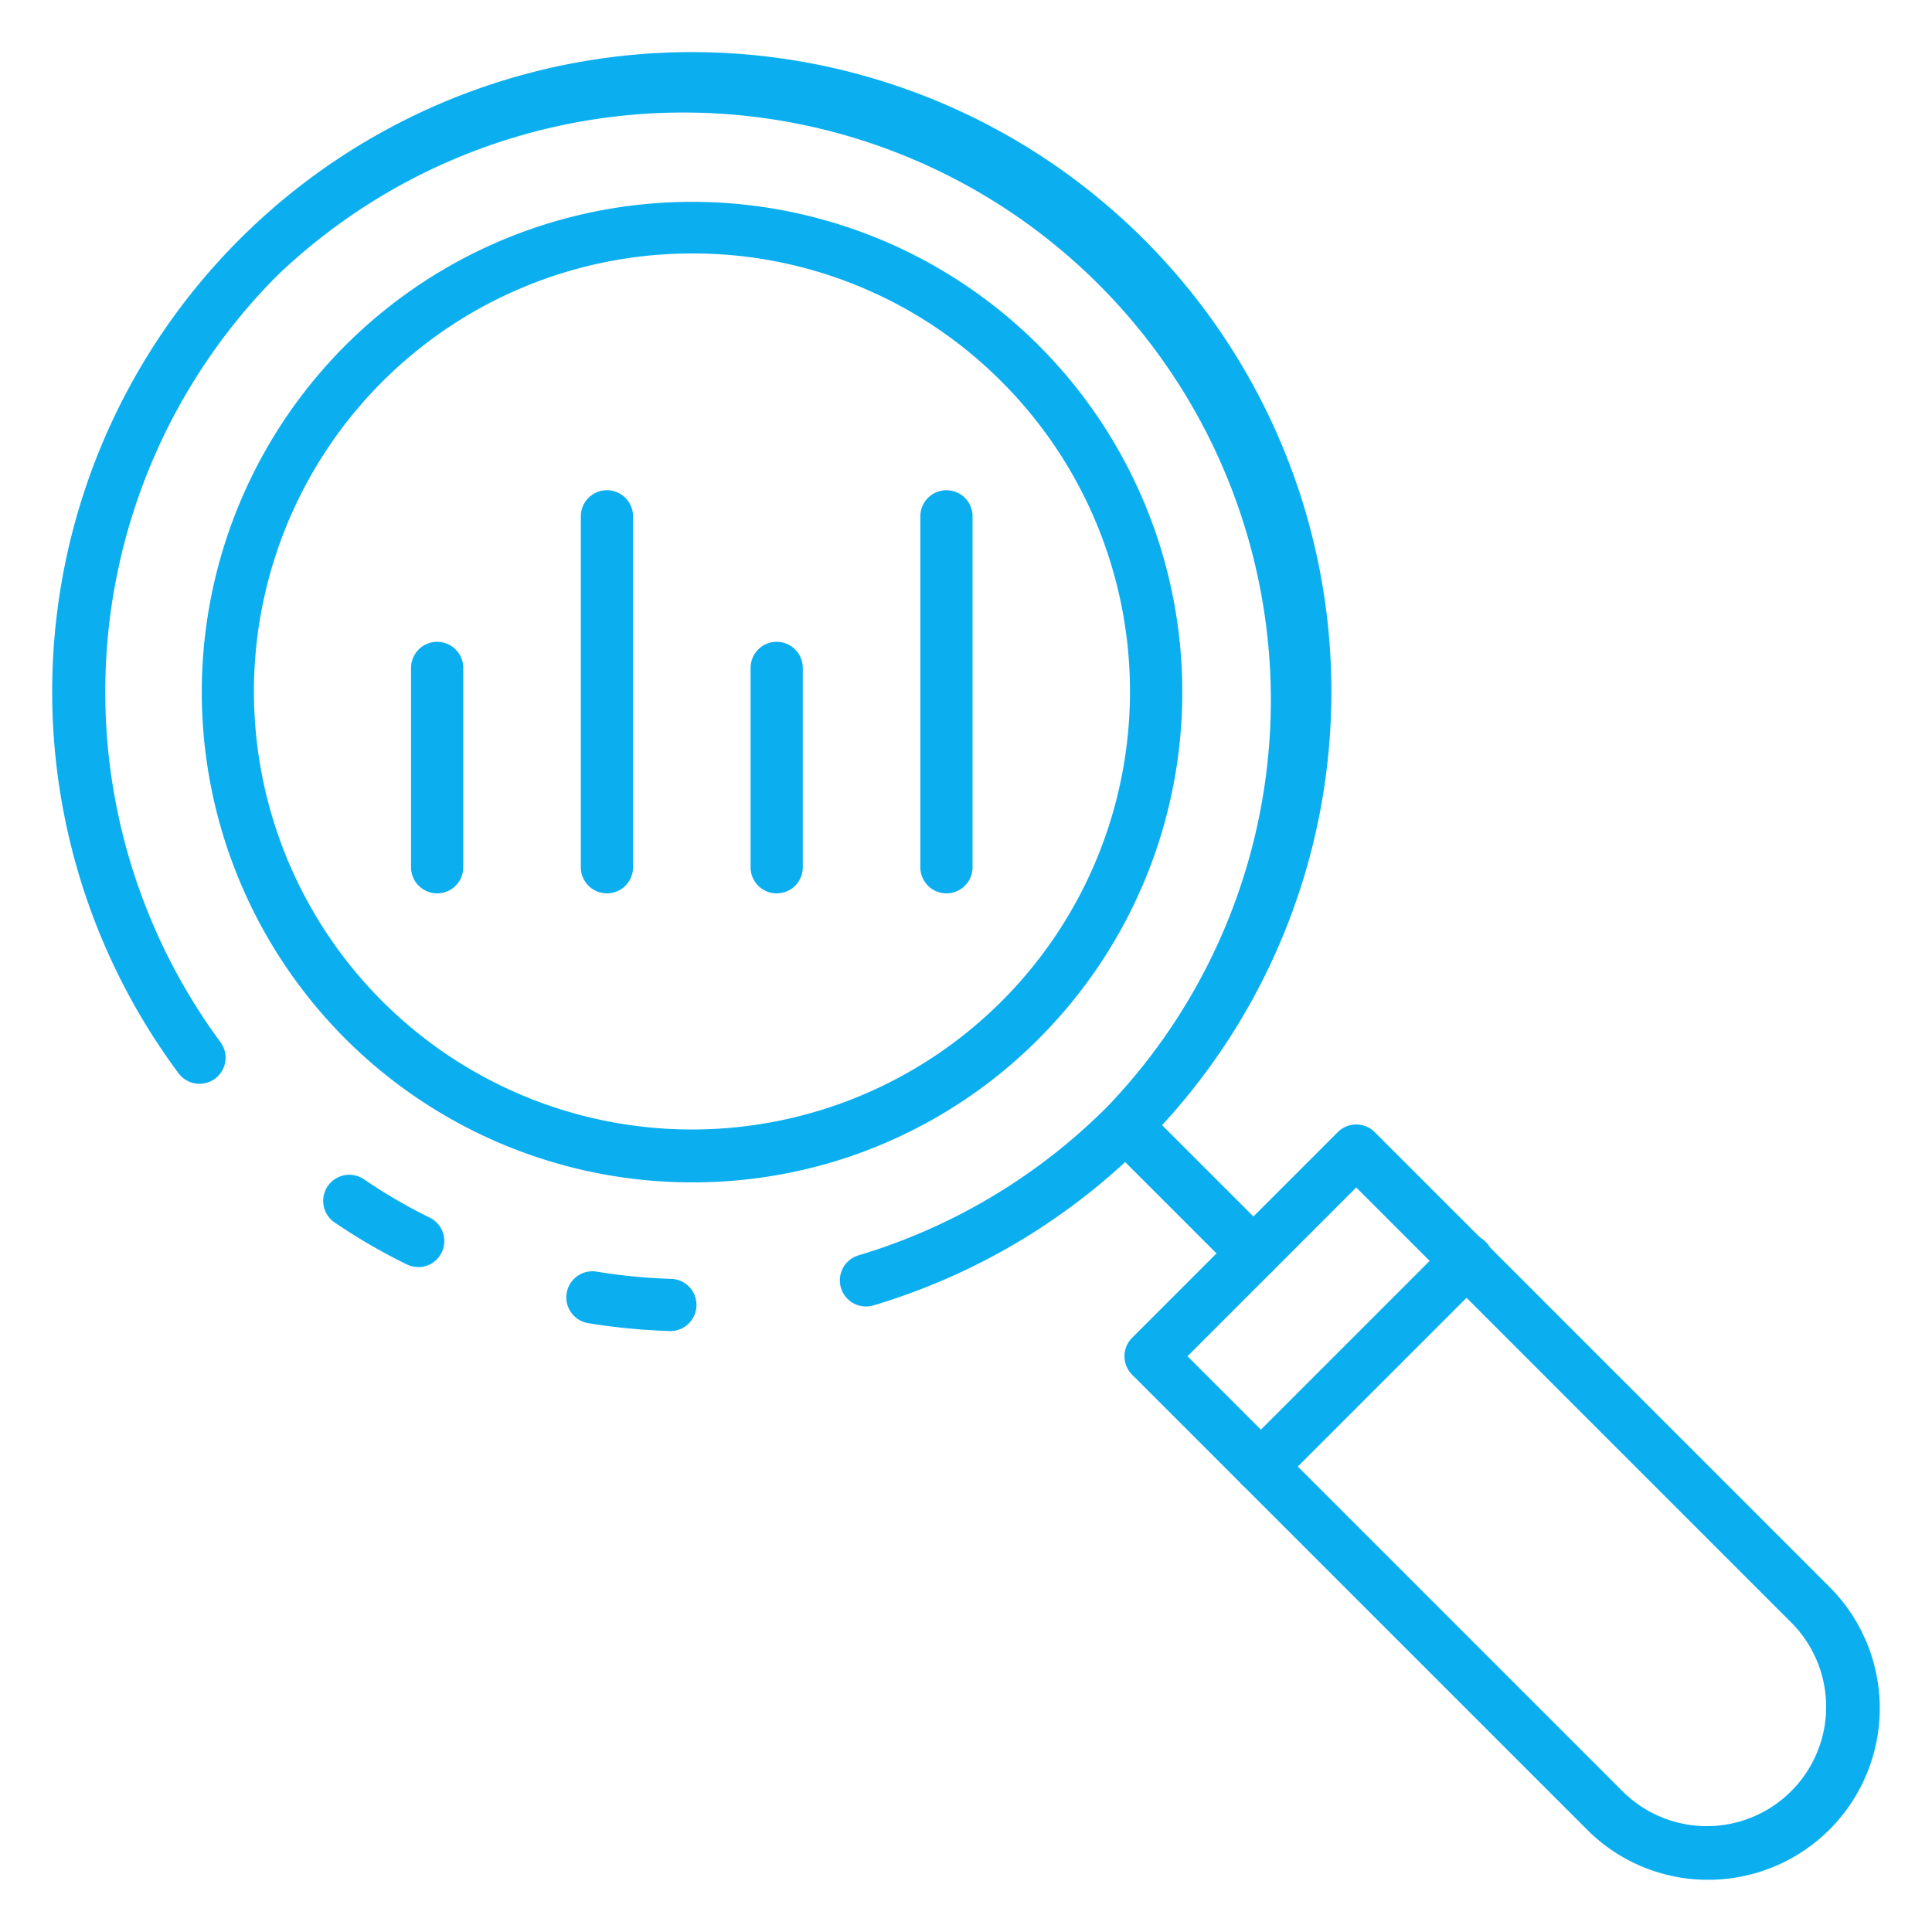 <svg height="512" viewBox="0 0 74 74" width="512" xmlns="http://www.w3.org/2000/svg" fill="#0BAFF0"><path d="M25.661 50.98h-.031a23.673 23.673 0 01-3.1-.3 1 1 0 01.322-1.974 21.6 21.6 0 002.839.277 1 1 0 01-.029 2zm7.508-.939a1 1 0 01-.284-1.959A22.614 22.614 0 0042.4 42.4a22.5 22.5 0 00-31.814-31.813 22.6 22.6 0 00-2.145 29.325 1 1 0 01-1.6 1.2A24.495 24.495 0 0143.817 9.173a24.489 24.489 0 010 34.644A24.6 24.6 0 0133.455 50a1.016 1.016 0 01-.286.041zm-17.15-1.511a1 1 0 01-.438-.1 22.191 22.191 0 01-2.754-1.6 1 1 0 111.127-1.652 20.2 20.2 0 002.5 1.457 1 1 0 01-.44 1.9z"/><path d="M26.5 45.287a18.778 18.778 0 1113.285-5.5 18.666 18.666 0 01-13.285 5.5zm0-35.579a16.777 16.777 0 1011.871 4.918A16.68 16.68 0 0026.5 9.708zm21.508 39.3a1 1 0 01-.707-.293l-4.9-4.9a1 1 0 011.414-1.414l4.9 4.9a1 1 0 01-.707 1.707z"/><path d="M65.43 72a6.523 6.523 0 01-4.645-1.924L43.363 52.654a1 1 0 010-1.414l7.877-7.877a1 1 0 011.414 0l17.422 17.422A6.57 6.57 0 0165.43 72zM45.484 51.947L62.2 68.662a4.57 4.57 0 006.462-6.462L51.947 45.484z"/><path d="M48.294 57.174a1 1 0 01-.707-1.707l7.88-7.88A1 1 0 1156.881 49L49 56.881a1 1 0 01-.706.293zM36.251 34.218a1 1 0 01-1-1V19.777a1 1 0 012 0v13.441a1 1 0 01-1 1zm-6.502 0a1 1 0 01-1-1v-7.635a1 1 0 012 0v7.635a1 1 0 01-1 1zm-6.502 0a1 1 0 01-1-1V19.777a1 1 0 012 0v13.441a1 1 0 01-1 1zm-6.503 0a1 1 0 01-1-1v-7.635a1 1 0 012 0v7.635a1 1 0 01-1 1z"/></svg>